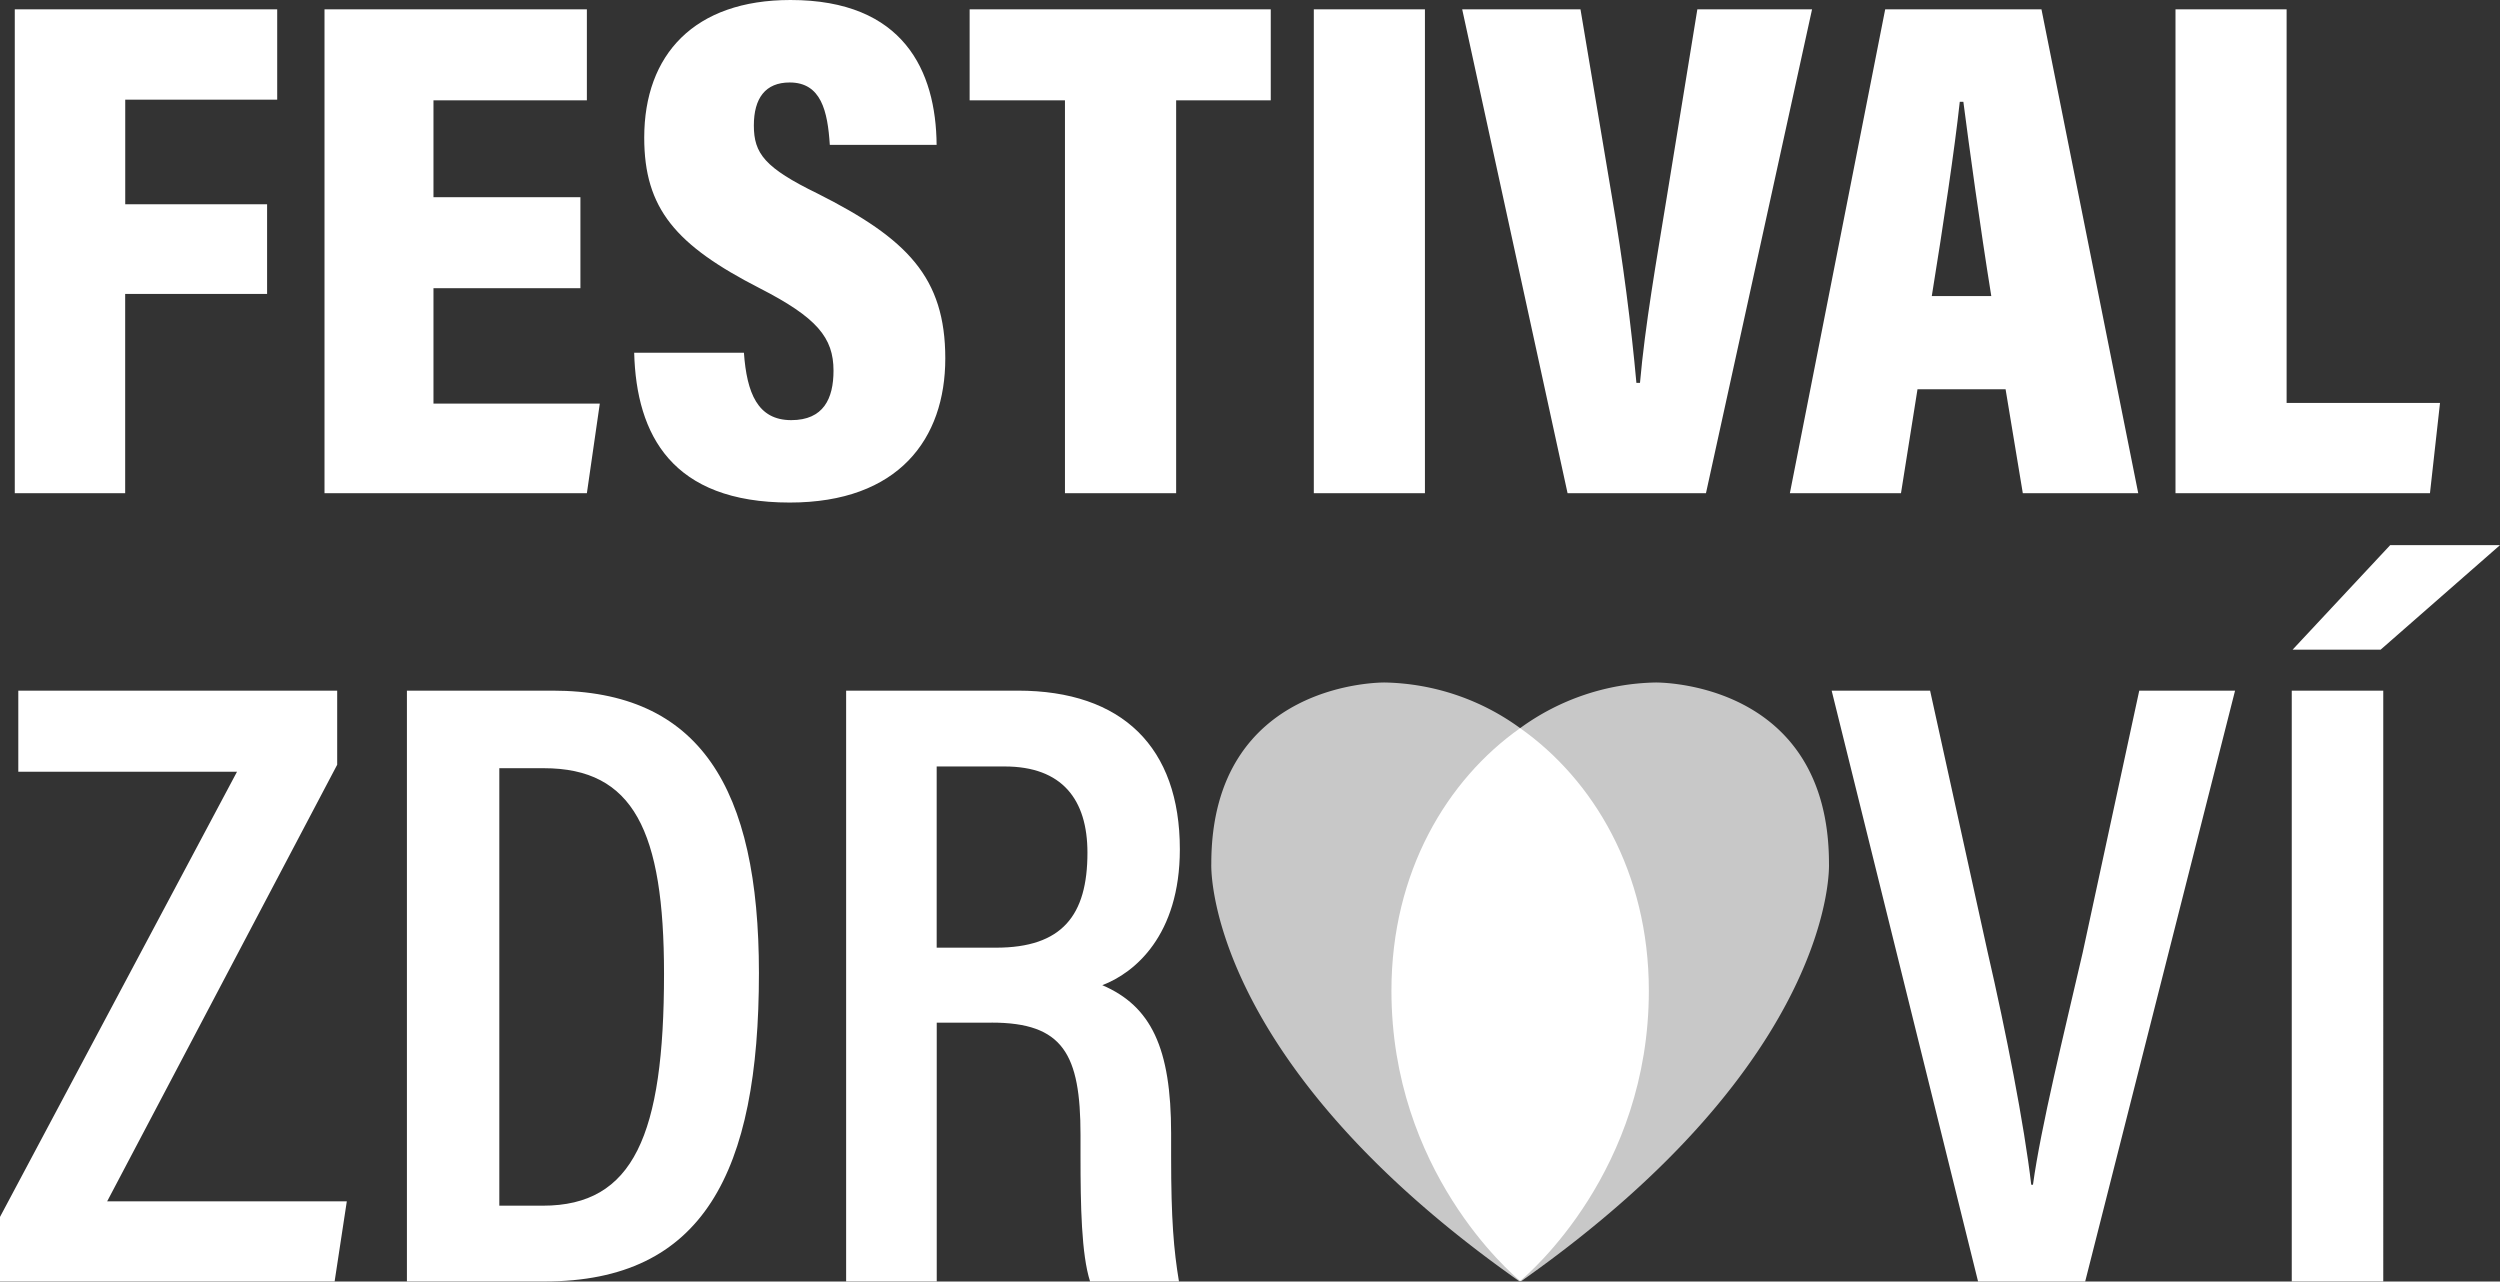 <svg id="logo" xmlns="http://www.w3.org/2000/svg" width="418.02" height="214.28" viewBox="0 0 418.02 214.28">
  <rect x="0" y="0" width="418.02" height="214.28" fill="#333333" stroke="none"/>
  <g id="Group_8" data-name="Group 8">
    <path id="Path_2" data-name="Path 2" d="M399.66,91.15l-16.32,17.48h14.72l19.96-17.48H399.66ZM383.2,214.27h15.3V115.48H383.2Zm-34.54,0,25.06-98.79H357.7l-9.47,43.86c-3.06,13.26-6.99,29.14-8.3,38.76h-.29c-1.17-10.05-4.23-25.64-7.29-38.9l-9.62-43.71H306.27l24.48,98.79h17.91ZM156.63,128.16h11.36c9.62,0,13.84,5.54,13.84,14.42,0,10.49-4.23,15.88-15.3,15.88h-9.91v-30.3Zm9.18,42.83c11.95,0,14.86,5.25,14.86,18.8v3.5c0,8.31.15,16.46,1.6,20.98h14.86c-.87-5.25-1.31-10.34-1.31-20.84V189.5c0-14.28-3.35-21.27-11.51-24.77,5.39-2.04,12.97-8.3,12.97-22.73,0-17.05-9.62-26.52-27.1-26.52h-28.7v98.79h15.15V171h9.18ZM83.49,128.45h7.43c15.01,0,20.11,10.49,20.11,34.39,0,26.96-5.1,38.76-20.25,38.76H83.49ZM68.04,214.27H91.06c26.52,0,35.84-18.21,35.84-51.58,0-31.03-9.91-47.21-34.53-47.21H68.04ZM0,214.27H55.95l2.04-13.4H17.92l38.46-73V115.49H3.06v13.55H39.63L0,203.48Z" fill="#fff"/>
  </g>
  <g id="Group_7" data-name="Group 7">
    <path id="Path_3" data-name="Path 3" d="M363.76,82.47h42.55l1.68-15.1H382.34V1.56H363.76ZM323.01,49.51c1.92-11.87,3.84-24.69,4.68-32.49h.6c.96,7.43,2.76,20.62,4.67,32.49Zm12.34,15.58,2.88,17.38h19.3L341.35,1.56H315.22L299.28,82.47h18.58l2.76-17.38h14.73Zm-50.1,17.38L302.99,1.56H283.81l-5.15,31.65c-1.68,10.31-3.6,21.22-4.44,30.81h-.6c-.84-9.35-2.28-20.62-4.08-31.05L264.27,1.56H244.49l17.62,80.91Zm-65.57,0h18.58V1.56H219.68Zm-41.6,0h18.58V16.78h15.82V1.56H162.13V16.78h15.94V82.47ZM106.04,58.98c.36,13.79,6.35,25.05,26.01,25.05,18.22,0,26.01-10.67,26.01-24.09,0-13.55-6.35-20.02-21.34-27.57-8.87-4.32-10.67-6.71-10.67-11.39,0-4.55,1.92-7.19,5.99-7.19,5.27,0,6.35,4.79,6.71,10.43h17.86C156.51,11.87,151.11,0,132.17,0c-16.06,0-24.45,9.11-24.45,23.02,0,11.87,5.27,17.98,19.3,25.17,9.59,4.91,12.35,8.27,12.35,13.79,0,4.68-1.68,8.27-7.07,8.27-5.63,0-7.43-4.55-7.91-11.27ZM97.05,32.97H72.48V16.78H98.13V1.56H54.26V82.47H98.13l2.16-14.98H72.48V48.19H97.05ZM2.47,82.47H20.93V49.15H44.66V34.16H20.94V16.66H46.35V1.56H2.47Z" fill="#fff"/>
  </g>
  <g id="Group_6" data-name="Group 6" opacity="0.73">
    <path id="Path_4" data-name="Path 4" d="M305.82,144.42c0-30.81-29.04-30.3-29.04-30.3a39.656,39.656,0,0,0-22.6,7.63,39.681,39.681,0,0,0-22.6-7.63s-29.04-.51-29.04,30.3c0,0-1.54,32.53,51.55,69.85,0,0,.04-.03.1-.08a.873.873,0,0,1,.1.08c53.07-37.32,51.53-69.85,51.53-69.85" fill="#fff"/>
  </g>
  <g id="Group_5" data-name="Group 5">
    <path id="Path_5" data-name="Path 5" d="M275.7,165.66c0-19.9-9.33-35.31-21.52-43.91-12.19,8.6-21.52,24.01-21.52,43.91,0,30.09,19.95,47.22,21.52,48.52,1.57-1.3,21.52-18.43,21.52-48.52" fill="#fff"/>
  </g>
</svg>
